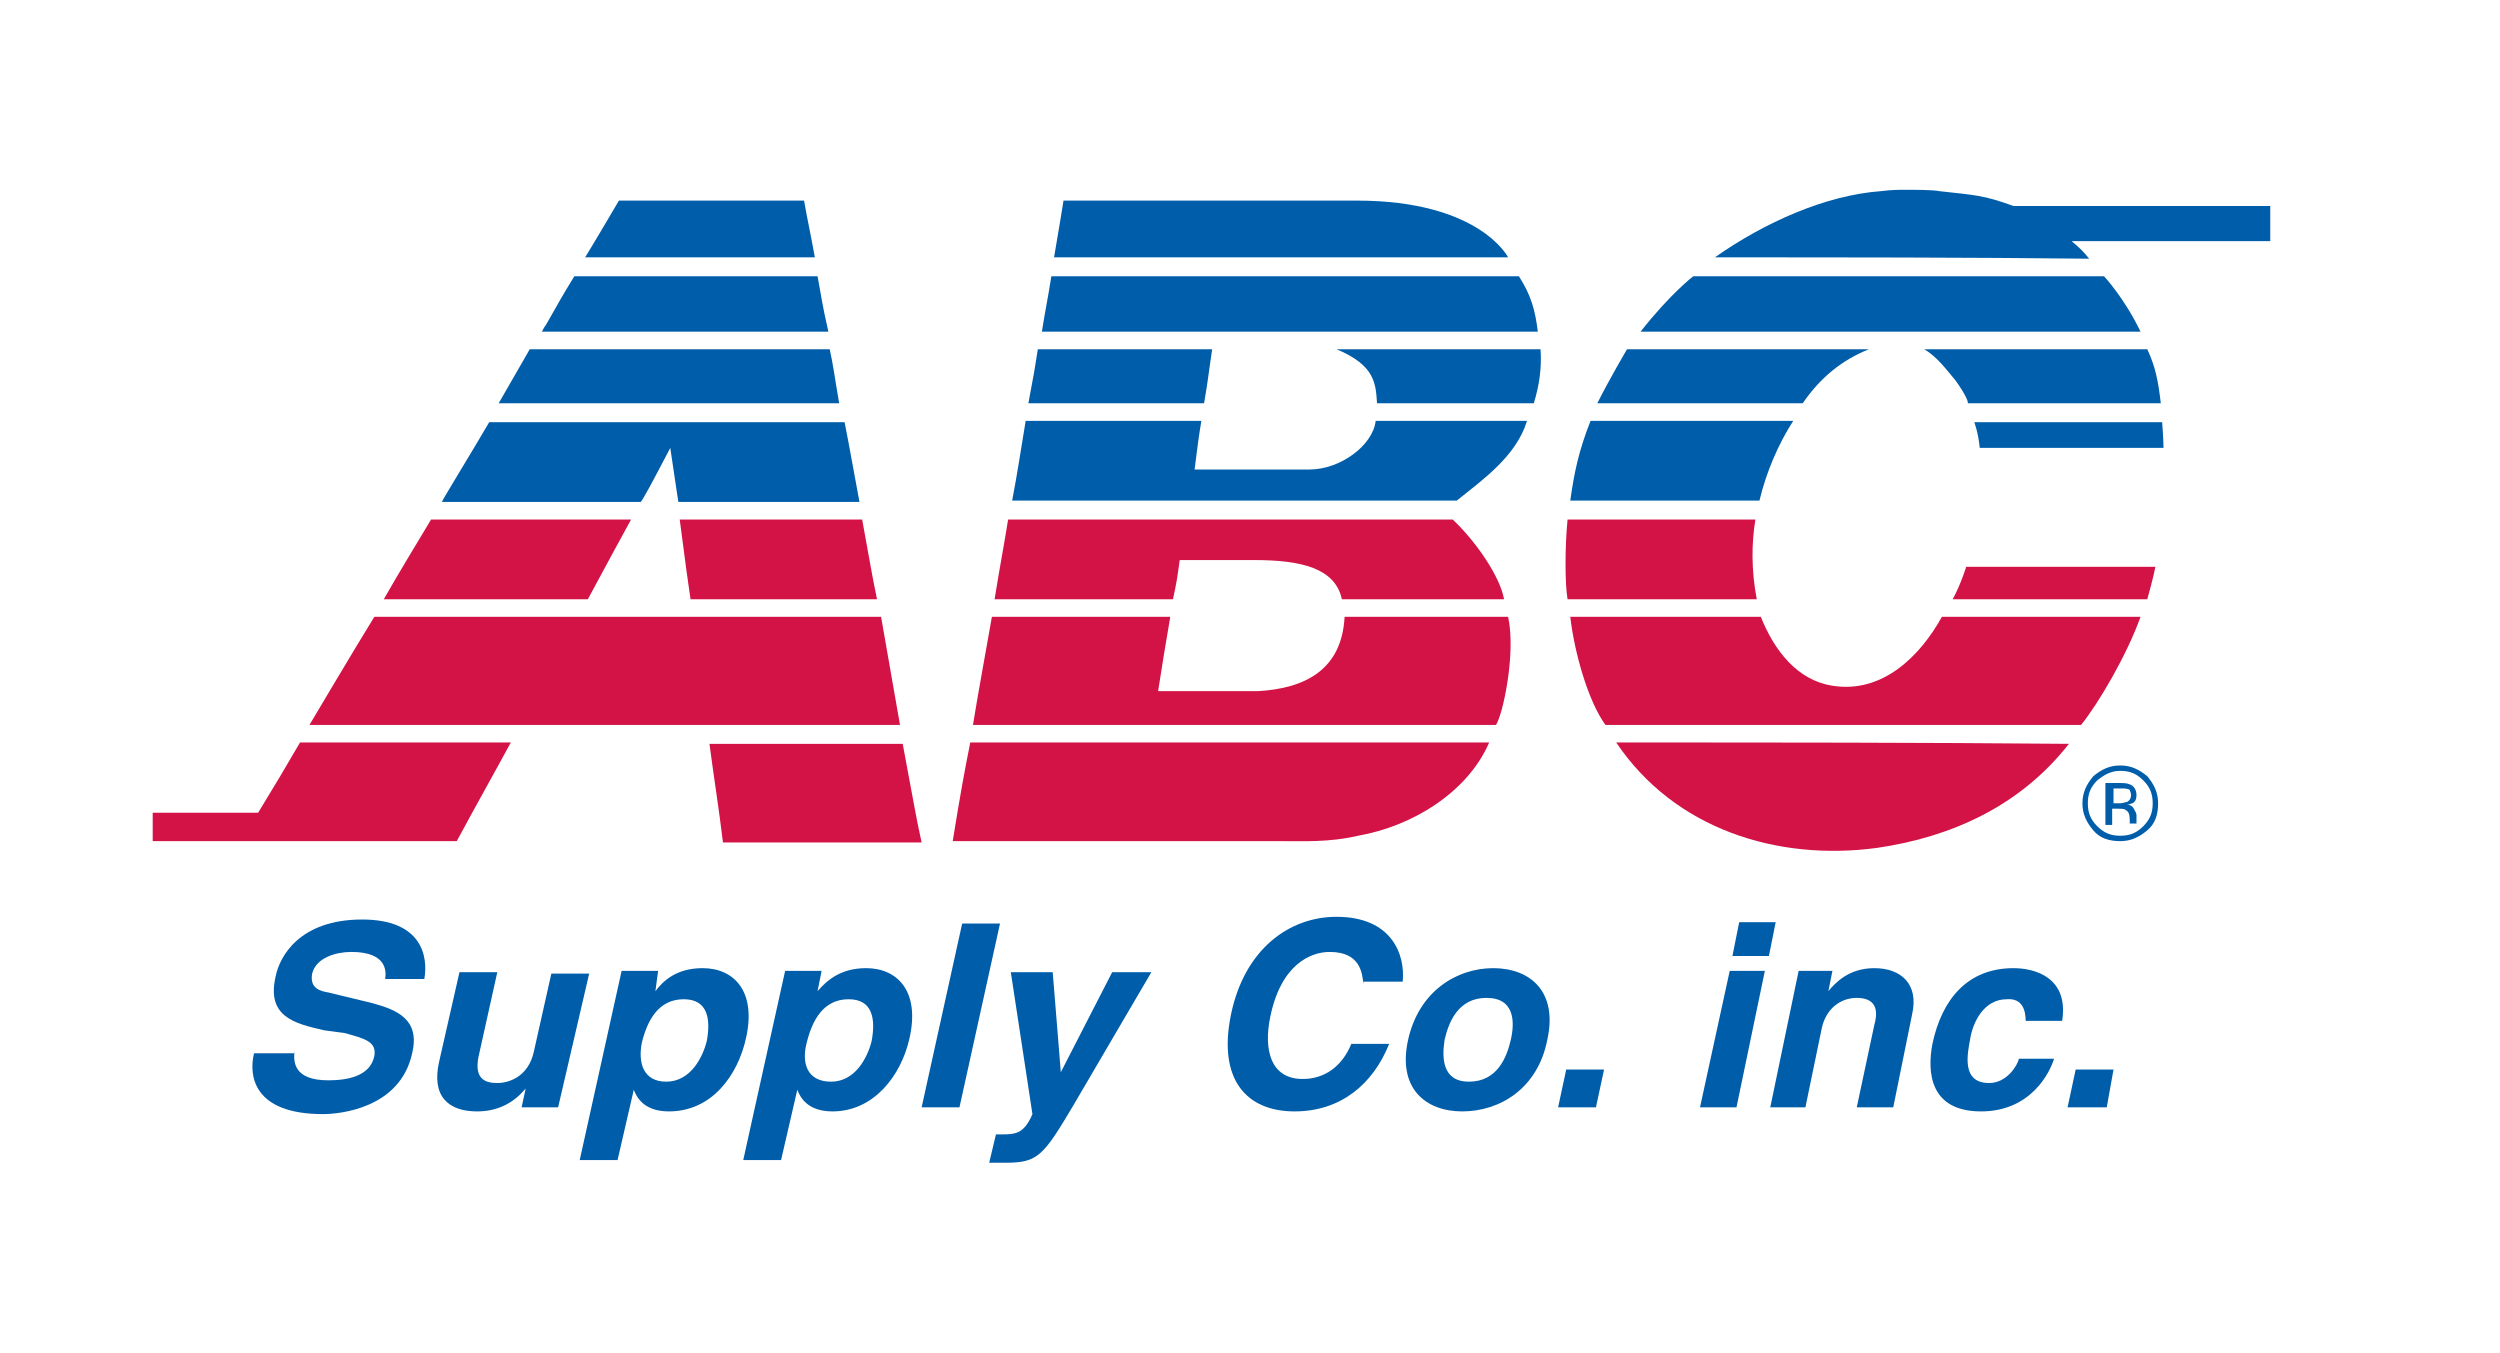 <svg xmlns="http://www.w3.org/2000/svg" height="232.597" viewBox="0 0 185 100" width="429.927"><path d="m0 0h185v100h-185z" fill="#fff"></path><path d="m11.3 60.1v2.1h22.5c1.4-2.6 2.7-4.9 4-7.3-5 0-9.4 0-15.6 0-1.1 1.9-1.7 2.9-3.1 5.2z" fill="#d31245"></path><path d="m27.7 45.6h37.5c.8 4.5 1 5.8 1.4 8-13.6 0-29 0-43.7 0 0 0 3.2-5.4 4.8-8z" fill="#d31245"></path><path d="m28.4 44.3c1.2-2.1 2.3-3.9 3.5-5.9h14.8c-1.1 2-1.2 2.2-3.2 5.9-5 0-9.8 0-15.1 0z" fill="#d31245"></path><path d="m36.2 31.2h26.3c.4 2 .7 3.8 1.1 5.9-4.1 0-9.2 0-13.4 0 0 0-.1-.6-.6-4-1.2 2.3-2.1 4-2.2 4-4.7 0-9.6 0-14.7 0 0-.1 2.4-4 3.5-5.9z" fill="#005daa"></path><path d="m36.9 29.8c.7-1.2 2.3-4 2.3-4h22.2c.3 1.4.3 1.7.7 4-7.7 0-16.8 0-25.2 0z" fill="#005daa"></path><path d="m40.4 24c.9-1.6 1.3-2.3 2.1-3.6h18c.3 1.6.3 1.9.8 4.1-7 0-14.2 0-21.2 0 0 0 .2-.4.3-.5z" fill="#005daa"></path><path d="m43.3 19c.8-1.3 2.5-4.2 2.5-4.2h13.7c.3 1.7.3 1.5.8 4.2-5.5 0-11.4 0-17 0z" fill="#005daa"></path><path d="m51.1 44.3c-.3-2.1-.2-1.3-.8-5.9h13.5c.5 2.7.7 4 1.1 5.9-4.7 0-9.4 0-13.8 0z" fill="#d31245"></path><path d="m53.5 62.3c-.3-2.5-.7-5-1-7.3h14.3c1 5.3.9 5 1.4 7.3-4.8 0-9.8 0-14.7 0z" fill="#d31245"></path><path d="m94.8 62.2c-9.4 0-11.1 0-24.3 0 .6-3.7.9-5.3 1.3-7.3h38.4c-1.6 3.7-5.7 6.2-9.7 6.9-2.1.5-4.1.4-5.7.4z" fill="#d31245"></path><path d="m72 53.6c.3-1.9 1-5.7 1.4-8h13.2c-.4 2.4-.5 2.9-.9 5.5h7.4c3.5-.2 6.2-1.6 6.4-5.5h12.1c.6 2.7-.4 7.3-.9 8-12.9 0-25.7 0-38.7 0z" fill="#d31245"></path><path d="m73.6 44.3c.4-2.5.7-4 1-5.9h32.9c1.7 1.6 3.5 4.2 3.8 5.9-2.1 0-4.4 0-6.6 0-1.7 0-3.6 0-5.4 0-.5-2.3-3-2.9-6.5-2.9-.9 0-4 0-5.5 0-.2 1.4-.2 1.5-.5 2.9-4.3 0-8.7 0-13.2 0z" fill="#d31245"></path><path d="m74.9 37c.4-2.1.6-3.5 1-5.9h13c-.2 1.2-.3 2-.5 3.6h8.5c2.3 0 4.7-1.8 4.9-3.6h11.2c-.8 2.6-3.2 4.3-5.2 5.9-10.9 0-21.8 0-32.9 0z" fill="#005daa"></path><path d="m76.1 29.8c.4-2.1.5-2.7.7-4h12.9c-.3 2-.3 2.3-.6 4-4.3 0-8.6 0-13 0z" fill="#005daa"></path><path d="m77.1 24.5c.3-1.9.4-2.2.7-4.1h34.6c.9 1.4 1.2 2.5 1.4 4.1-12.1 0-24.6 0-36.7 0z" fill="#005daa"></path><path d="m78 19c.4-2.4.5-2.9.7-4.2h21.7c9.1 0 11.2 4.2 11.2 4.2-10.1 0-22.5 0-33.6 0z" fill="#005daa"></path><path d="m101.9 29.8c-.1-1.4-.1-2.8-3-4h15.1c.1 1.4-.1 2.7-.5 4-3.8 0-7.8 0-11.6 0z" fill="#005daa"></path><path d="m153.1 55c-3.6 4.6-8.7 6.9-14.2 7.7-7.4 1-15-1.4-19.3-7.8 12.1 0 22.2 0 33.5.1z" fill="#d31245"></path><path d="m118.8 53.6c-1.3-1.8-2.3-5.4-2.6-8h14.1c1 2.5 2.7 4.7 5.3 5.1 3.7.6 6.5-2.2 8.1-5.1h14.7c-1 2.8-3.1 6.4-4.4 8-12 0-23 0-35.2 0z" fill="#d31245"></path><path d="m116 44.3c-.2-1.1-.2-3.9 0-5.9h13.9c-.3 1.8-.3 3.8.1 5.9-4.7 0-9.2 0-14 0z" fill="#d31245"></path><path d="m116.2 37c.3-2.1.6-3.6 1.5-5.9h15c-1.1 1.7-2 3.8-2.5 5.9-4.6 0-9.2 0-14 0z" fill="#005daa"></path><path d="m118.2 29.8c.9-1.8 2.2-4 2.2-4h17.9c-2 .8-3.6 2.1-4.9 4-4.9 0-9.9 0-15.2 0z" fill="#005daa"></path><path d="m121.4 24.5c2.2-2.8 3.9-4.1 3.9-4.1h30.4s1.5 1.6 2.7 4.1c-12.4 0-24.6 0-37 0z" fill="#005daa"></path><path d="m126.9 19c3.7-2.6 8.2-4.6 12.3-4.9.8-.1 1.3-.1 1.8-.1s2.1 0 2.5.1c2.7.3 3.3.3 5.5 1.1h19v2.6c-4.5 0-9.4 0-14.7 0 .6.5.9.8 1.3 1.3-9-.1-18.5-.1-27.7-.1z" fill="#005daa"></path><path d="m144.7 28.1c-.6-.7-1.3-1.7-2.3-2.3h16.5c.6 1.3.8 2.3 1 4-4.5 0-9.6 0-14.3 0 .1 0-.1-.6-.9-1.7z" fill="#005daa"></path><path d="m146.1 31.2h13.9s.1 1.3.1 1.9c-4.4 0-8.9 0-13.6 0-.1-1.1-.4-1.9-.4-1.9z" fill="#005daa"></path><path d="m145.5 41.9h14c-.1.6-.6 2.4-.6 2.4-1.6 0-9.4 0-14.4 0 .6-1.1 1-2.4 1-2.4z" fill="#d31245"></path><g fill="#005daa"><path d="m156.9 57c.7 0 1.2.2 1.7.7s.7 1 .7 1.7-.2 1.2-.7 1.7-1 .7-1.7.7-1.2-.2-1.7-.7-.7-1-.7-1.7.2-1.2.7-1.7c.5-.4 1-.7 1.7-.7zm2.8 2.4c0-.8-.3-1.4-.8-2-.6-.5-1.2-.8-2-.8s-1.4.3-2 .8c-.5.6-.8 1.2-.8 2s.3 1.4.8 2 1.2.8 2 .8 1.4-.3 2-.8.8-1.2.8-2zm-2-.6c0 .2-.1.4-.3.5-.1 0-.3.1-.5.1h-.5v-1.1h.5c.3 0 .5 0 .7.1 0 .1.1.2.1.4zm-1.9-.9v3.1h.5v-1.2h.4c.3 0 .5 0 .6.1.2.1.3.3.3.7v.2.1h.5s0-.1 0-.2 0-.2 0-.2v-.2c0-.2-.1-.3-.2-.5s-.3-.3-.5-.3c.2 0 .3-.1.4-.1.2-.1.3-.3.3-.6 0-.4-.2-.7-.5-.8-.2-.1-.5-.1-.8-.1z"></path><path d="m21.8 77.7c-.1.8-.1 2.2 2.5 2.2 1.4 0 3.1-.3 3.4-1.8.2-1.1-.8-1.3-2.2-1.7l-1.5-.2c-2.2-.5-4.3-1-3.6-4 .3-1.5 1.8-4.2 6.4-4.2 4.4 0 4.9 2.7 4.6 4.4h-2.9c.1-.6.1-2-2.5-2-1.1 0-2.6.4-2.9 1.6-.2 1.1.6 1.3 1.2 1.4l3.3.8c1.8.5 3.5 1.2 2.9 3.7-.9 4.1-5.4 4.5-6.6 4.5-5.2 0-5.5-2.9-5.1-4.5h3z"></path><path d="m41.3 81.9h-2.7l.3-1.4c-.9 1.1-2.1 1.7-3.6 1.7-2.1 0-3.4-1.1-2.8-3.7l1.5-6.6h2.8l-1.4 6.3c-.3 1.6.5 1.9 1.4 1.9s2.3-.5 2.7-2.3l1.3-5.8h2.8z"></path><path d="m47.5 77.1c.4-1.6 1.2-3.2 3.1-3.2 1.8 0 2 1.5 1.7 3.1-.3 1.2-1.2 3-3 3-1.7 0-2.1-1.4-1.8-2.9zm1.2-5.3h-2.7l-3.1 14h2.8l1.2-5.2c.2.5.7 1.6 2.6 1.6 3.2 0 5.1-2.7 5.7-5.4.8-3.5-.9-5.2-3.2-5.2-1.9 0-2.9.9-3.5 1.7z"></path><path d="m59.7 77.1c.4-1.6 1.2-3.2 3.1-3.2 1.8 0 2 1.5 1.7 3.1-.3 1.2-1.2 3-3 3s-2.2-1.4-1.8-2.9zm1.1-5.3h-2.7l-3.1 14h2.8l1.2-5.2c.2.5.7 1.6 2.6 1.6 3.1 0 5.1-2.7 5.7-5.4.8-3.5-.9-5.2-3.2-5.2-1.9 0-2.9.9-3.6 1.7z"></path><path d="m71 81.9h-2.8l3-13.6h2.8z"></path><path d="m79.4 81.8c-2.2 3.7-2.6 4.2-5 4.2-.4 0-.9 0-1.2 0l.5-2.1h.5c1 0 1.6-.1 2.2-1.5l-1.6-10.5h3.1l.6 7.4 3.8-7.4h2.9z"></path><path d="m100.9 72.8c-.1-.8-.2-2.4-2.5-2.4-1.4 0-3.6.9-4.4 4.8-.5 2.4 0 4.6 2.4 4.6 1.6 0 2.9-.9 3.6-2.6h2.8c-1.2 3-3.6 5-7 5-3.6 0-5.7-2.4-4.7-7.2s4.3-7.2 7.8-7.2c4.1 0 5.1 2.8 4.9 4.8h-2.9z"></path><path d="m111.8 76.9c-.3 1.3-1 3.1-3.1 3.1-2 0-2-1.8-1.8-3.1.3-1.3 1-3.1 3.1-3.1s2.1 1.8 1.8 3.1zm2.7 0c.8-3.6-1.3-5.3-4-5.3s-5.5 1.7-6.3 5.3 1.3 5.3 4 5.3c2.8 0 5.6-1.7 6.3-5.3z"></path><path d="m118.1 81.9h-2.8l.6-2.8h2.8z"></path><path d="m130.6 71.8-2.1 10.1h-2.7l2.2-10.1zm.3-1.1h-2.7l.5-2.5h2.7z"></path><path d="m140.1 81.9h-2.7l1.3-6.1c.2-.7.4-2-1.3-2-1.2 0-2.3.8-2.6 2.3l-1.2 5.8h-2.6l2.1-10.1h2.5l-.3 1.5c.5-.6 1.5-1.7 3.4-1.7 2 0 3.3 1.2 2.8 3.4z"></path><path d="m152 78.3c-.3 1-1.7 3.9-5.4 3.9-3.8 0-4-2.9-3.6-5 .7-3.3 2.6-5.6 6-5.6 1.6 0 4.1.7 3.6 3.9h-2.7c0-.7-.2-1.7-1.4-1.6-1.7 0-2.5 1.7-2.7 2.9-.2 1.1-.7 3.3 1.4 3.3 1.3 0 2.1-1.3 2.2-1.8z"></path><path d="m155.9 81.9h-2.9l.6-2.8h2.8z"></path></g></svg>